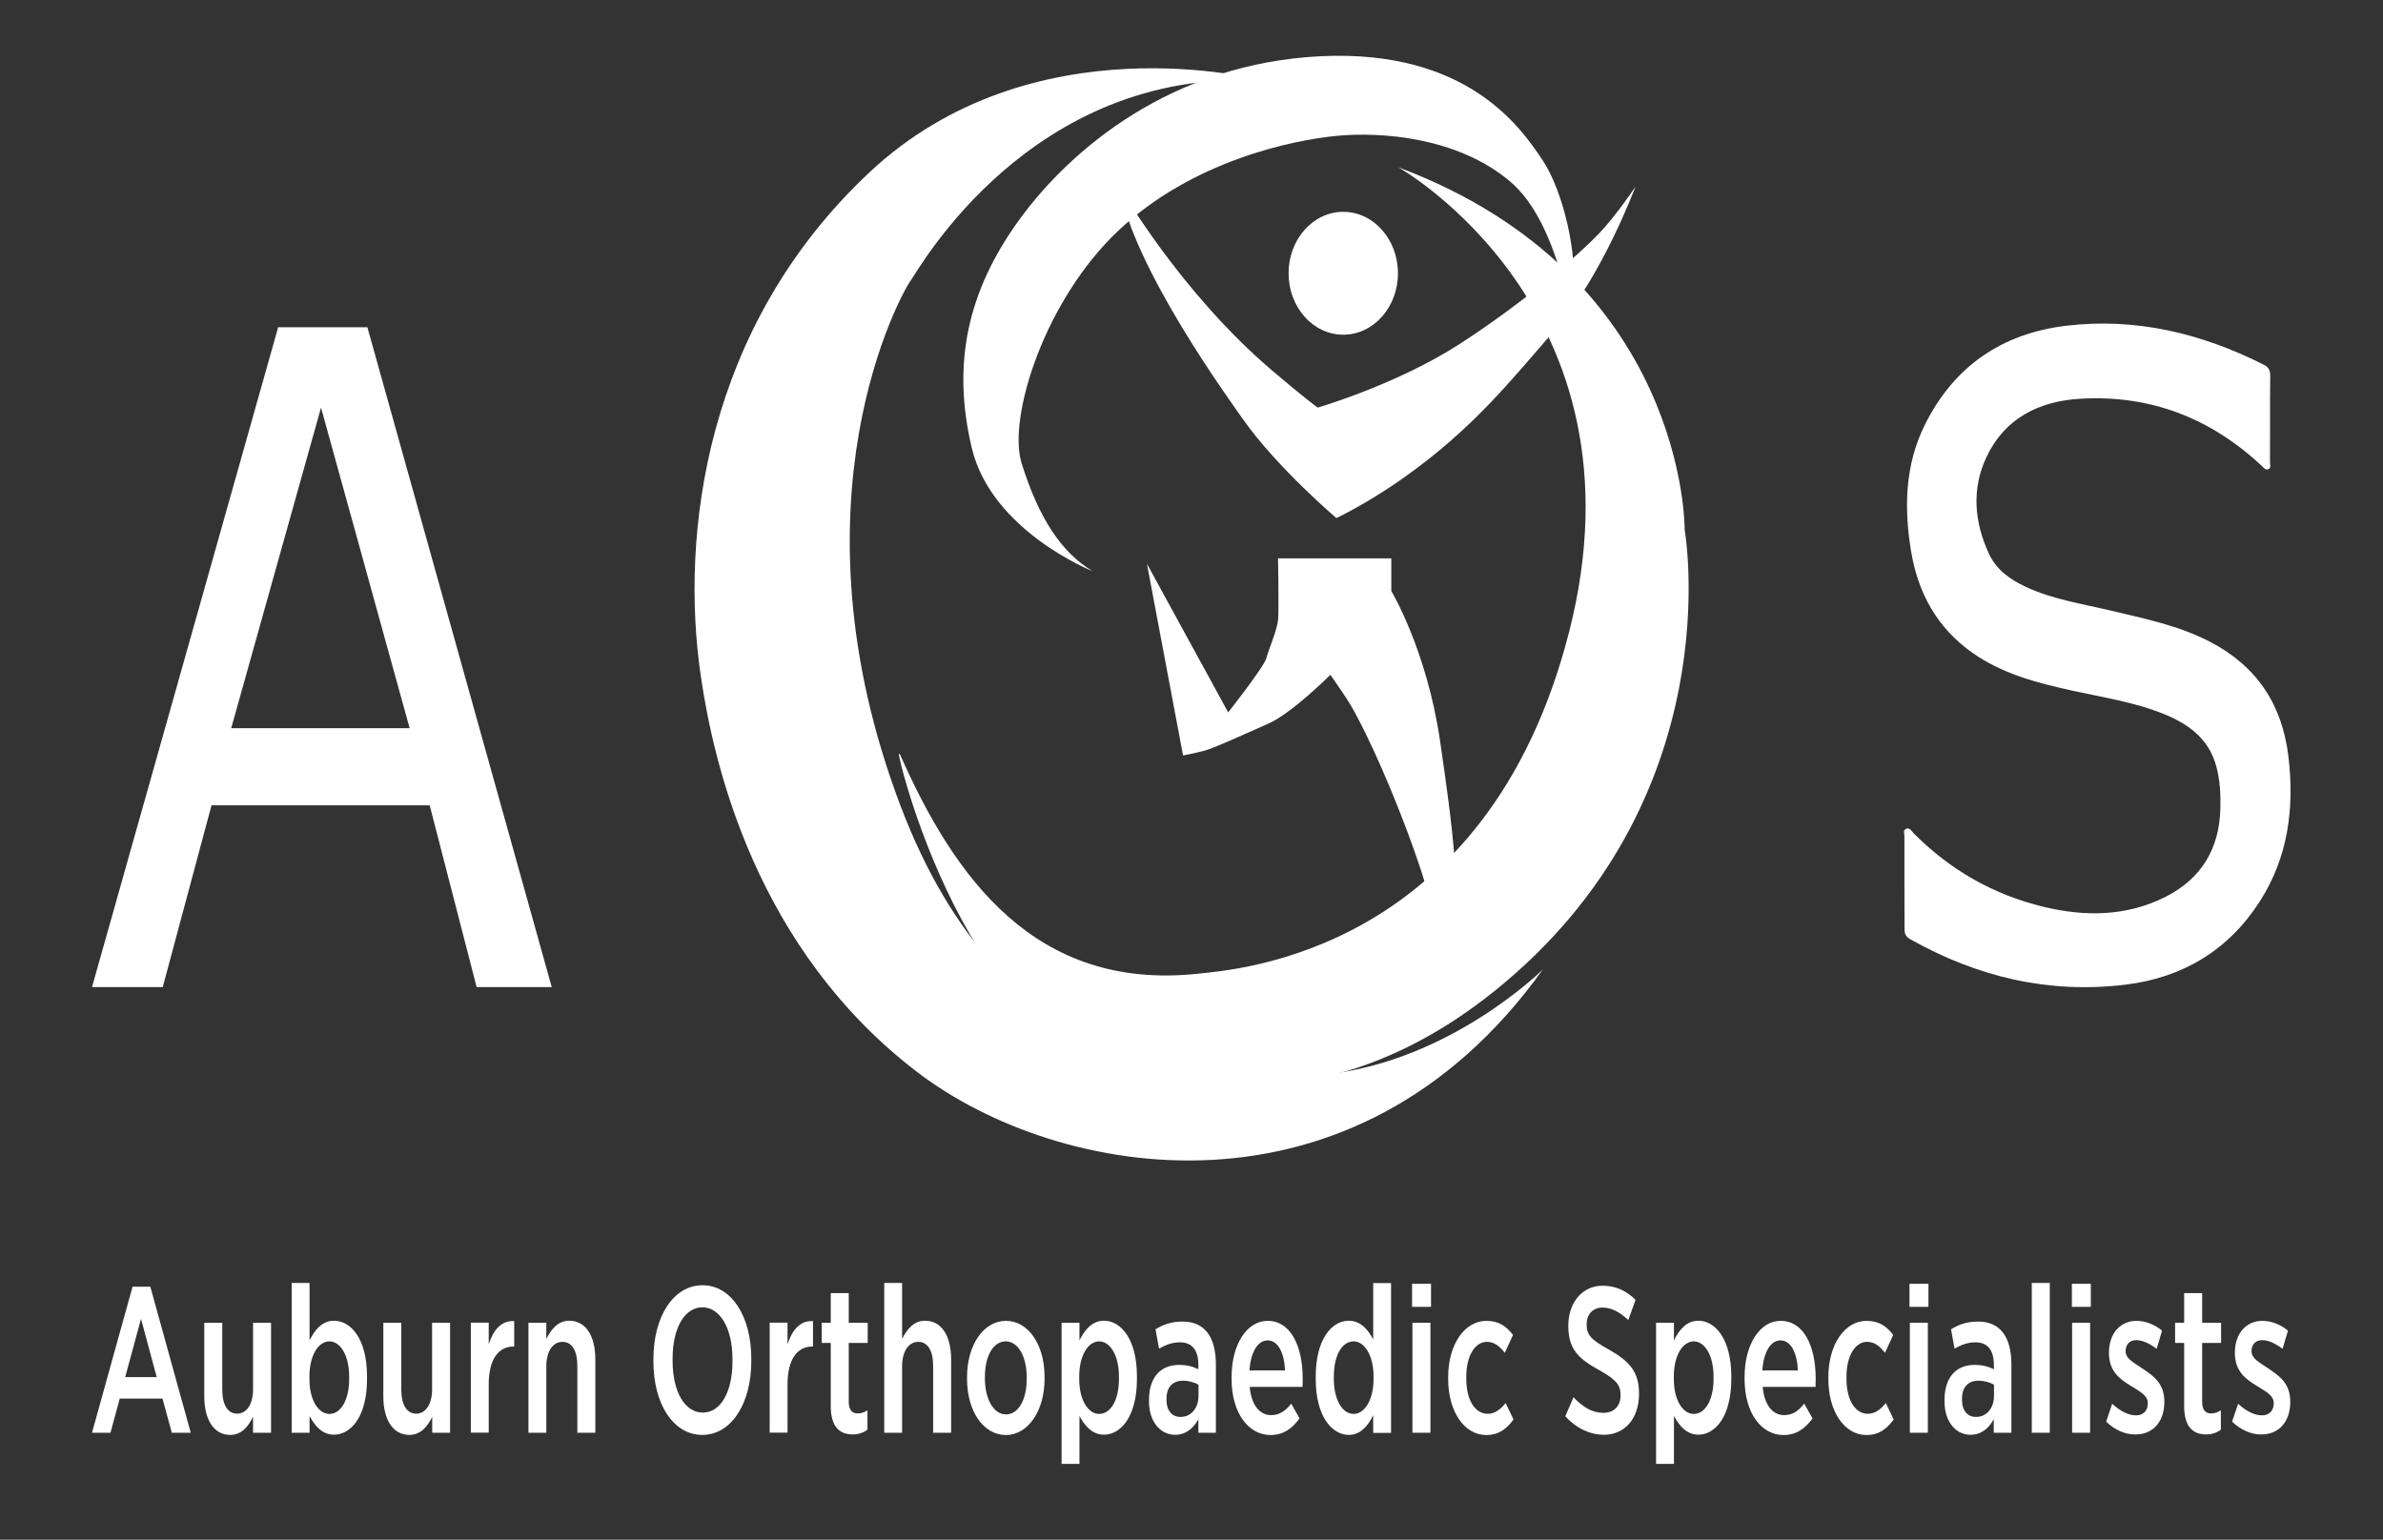<?xml version="1.0" encoding="utf-8"?>
<!-- Generator: Adobe Illustrator 25.2.1, SVG Export Plug-In . SVG Version: 6.00 Build 0)  -->
<svg version="1.1" id="Layer_2" xmlns="http://www.w3.org/2000/svg" xmlns:xlink="http://www.w3.org/1999/xlink" x="0px" y="0px"
	 viewBox="0 0 197.38 127.56" style="enable-background:new 0 0 197.38 127.56;" xml:space="preserve">
<rect x="0" y="0" width="197.38" height="127.56" fill="#333333" stroke="none"/>
<style type="text/css">
	.st0{fill:#FFFFFF;}
</style>
<path class="st0" d="M157.74,73.06c0-1.26,0-2.52,0-3.78c0-0.21-0.13-0.49,0.13-0.61c0.31-0.14,0.44,0.17,0.61,0.34
	c3.02,3.05,6.61,5.11,10.79,6.12c3.45,0.83,6.89,0.8,10.12-0.84c2.95-1.5,4.45-4,4.52-7.32c0.03-1.16-0.03-2.32-0.33-3.45
	c-0.6-2.27-2.25-3.5-4.29-4.34c-2.47-1.01-5.1-1.4-7.69-1.97c-2.89-0.64-5.75-1.38-8.22-3.12c-2.94-2.07-4.52-4.97-5.09-8.43
	c-0.59-3.56-0.51-7.11,1.12-10.42c2.39-4.85,6.37-7.61,11.72-8.25c5.76-0.69,11.19,0.62,16.34,3.21c0.41,0.2,0.57,0.44,0.57,0.92
	c-0.03,2.4-0.01,4.79-0.02,7.19c0,0.19,0.1,0.44-0.11,0.55c-0.26,0.13-0.4-0.1-0.56-0.25c-4.25-3.98-9.27-5.93-15.1-5.57
	c-3.39,0.21-6.2,1.63-7.7,4.8c-1.26,2.65-1.03,5.4,0.19,8.04c0.61,1.32,1.75,2.13,3.03,2.73c2.21,1.04,4.62,1.4,6.98,1.96
	c2.82,0.67,5.67,1.24,8.28,2.59c3.9,2.02,6.01,5.22,6.52,9.55c0.5,4.26-0.03,8.32-2.38,11.98c-2.59,4.03-6.38,6.32-11.14,6.89
	c-6.34,0.77-12.24-0.64-17.78-3.75c-0.39-0.22-0.51-0.46-0.5-0.89C157.75,75.63,157.74,74.35,157.74,73.06z"/>
<path class="st0" d="M23.04,27.11h7.39L45.7,81.78h-6.22l-3.89-15.06H17.52l-4.04,15.06H7.62L23.04,27.11z M33.93,60.33l-7.34-26.56
	l-7.44,26.56H33.93z"/>
<g>
	<path class="st0" d="M10.98,106.6h1.47l3.35,12.1h-1.57l-0.77-2.83H9.92l-0.77,2.83H7.62L10.98,106.6z M12.98,114.09l-1.3-4.83
		l-1.31,4.83H12.98z"/>
	<path class="st0" d="M16.92,115.67v-6.08h1.49v5.55c0,1.25,0.46,1.98,1.23,1.98s1.32-0.76,1.32-2.01v-5.52h1.49v9.11h-1.49v-1.32
		c-0.39,0.79-0.94,1.5-1.9,1.5C17.7,118.87,16.92,117.61,16.92,115.67z"/>
	<path class="st0" d="M25.64,117.32v1.38h-1.48v-12.41h1.48v4.76c0.43-0.88,1.05-1.63,2.03-1.63c1.42,0,2.73,1.55,2.73,4.6v0.24
		c0,3.06-1.31,4.6-2.73,4.6C26.68,118.87,26.07,118.11,25.64,117.32z M28.92,114.24v-0.19c0-1.8-0.75-2.92-1.64-2.92
		s-1.65,1.13-1.65,2.92v0.19c0,1.79,0.76,2.9,1.65,2.9C28.18,117.15,28.92,116.07,28.92,114.24z"/>
	<path class="st0" d="M31.75,115.67v-6.08h1.49v5.55c0,1.25,0.46,1.98,1.23,1.98s1.32-0.76,1.32-2.01v-5.52h1.49v9.11H35.8v-1.32
		c-0.39,0.79-0.94,1.5-1.9,1.5C32.53,118.87,31.75,117.61,31.75,115.67z"/>
	<path class="st0" d="M42.51,111.56c-1.2,0-2.03,1.03-2.03,3.13v4H39v-9.11h1.48v1.79c0.38-1.19,1.05-1.98,2.11-1.92v2.11H42.51z"/>
	<path class="st0" d="M43.77,109.59h1.48v1.34c0.41-0.81,0.96-1.51,1.9-1.51c1.38,0,2.16,1.27,2.16,3.2v6.08h-1.49v-5.55
		c0-1.25-0.45-1.98-1.23-1.98c-0.79,0-1.34,0.77-1.34,2.03v5.5h-1.48V109.59z"/>
	<path class="st0" d="M54.12,112.78v-0.17c0-3.57,1.68-6.13,4.07-6.13c2.37,0,4.04,2.54,4.04,6.1v0.17c0,3.57-1.68,6.13-4.06,6.13
		C55.78,118.88,54.12,116.34,54.12,112.78z M60.67,112.78v-0.17c0-2.61-1.05-4.3-2.5-4.3c-1.44,0-2.46,1.67-2.46,4.26v0.17
		c0,2.61,1.04,4.29,2.49,4.29C59.65,117.05,60.67,115.38,60.67,112.78z"/>
	<path class="st0" d="M67.26,111.56c-1.2,0-2.03,1.03-2.03,3.13v4h-1.48v-9.11h1.48v1.79c0.38-1.19,1.05-1.98,2.11-1.92v2.11H67.26z
		"/>
	<path class="st0" d="M68.81,116.48v-5.22h-0.75v-1.67h0.75v-2.46h1.49v2.46h1.57v1.67H70.3v4.84c0,0.71,0.26,1,0.75,1
		c0.28,0,0.55-0.09,0.8-0.26v1.6c-0.33,0.26-0.73,0.4-1.23,0.4C69.58,118.83,68.81,118.26,68.81,116.48z"/>
	<path class="st0" d="M73.24,106.29h1.48v4.64c0.41-0.81,0.96-1.51,1.9-1.51c1.38,0,2.16,1.27,2.16,3.2v6.08h-1.49v-5.55
		c0-1.25-0.45-1.98-1.23-1.98c-0.79,0-1.34,0.77-1.34,2.03v5.5h-1.48C73.24,118.7,73.24,106.29,73.24,106.29z"/>
	<path class="st0" d="M80.1,114.24v-0.15c0-2.68,1.38-4.66,3.22-4.66c1.83,0,3.2,1.94,3.2,4.64v0.16c0,2.68-1.38,4.66-3.22,4.66
		C81.47,118.88,80.1,116.94,80.1,114.24z M85.04,114.26v-0.17c0-1.72-0.72-2.96-1.74-2.96c-1.03,0-1.72,1.22-1.72,2.92v0.17
		c0,1.7,0.73,2.96,1.74,2.96C84.36,117.18,85.04,115.95,85.04,114.26z"/>
	<path class="st0" d="M87.93,109.59h1.48v1.46c0.43-0.88,1.05-1.63,2.03-1.63c1.42,0,2.73,1.55,2.73,4.6v0.24
		c0,3.06-1.31,4.6-2.73,4.6c-1,0-1.6-0.76-2.03-1.55v3.97h-1.48V109.59z M92.68,114.24v-0.19c0-1.8-0.75-2.92-1.64-2.92
		s-1.65,1.13-1.65,2.92v0.19c0,1.79,0.76,2.9,1.65,2.9C91.95,117.15,92.68,116.07,92.68,114.24z"/>
	<path class="st0" d="M95.17,116.1V116c0-1.96,1.02-2.92,2.49-2.92c0.67,0,1.14,0.14,1.6,0.36v-0.36c0-1.22-0.52-1.87-1.52-1.87
		c-0.67,0-1.18,0.21-1.74,0.52l-0.29-1.6c0.65-0.4,1.31-0.64,2.25-0.64c1.82,0,2.75,1.27,2.75,3.56v5.65h-1.45v-1.12
		c-0.42,0.76-1.04,1.29-1.94,1.29C96.17,118.87,95.17,117.85,95.17,116.1z M99.27,115.65v-0.93c-0.33-0.19-0.79-0.33-1.3-0.33
		c-0.85,0-1.35,0.55-1.35,1.49v0.1c0,0.91,0.48,1.41,1.14,1.41C98.63,117.41,99.27,116.68,99.27,115.65z"/>
	<path class="st0" d="M102.01,114.24v-0.14c0-2.73,1.27-4.67,2.99-4.67c1.89,0,2.9,2.06,2.9,4.78c0,0.22,0,0.46-0.01,0.69h-4.38
		c0.14,1.56,0.87,2.34,1.76,2.34c0.69,0,1.17-0.31,1.68-0.95l0.69,1.22c-0.62,0.86-1.36,1.38-2.42,1.38
		C103.43,118.88,102.01,117.1,102.01,114.24z M106.44,113.54c-0.07-1.46-0.58-2.49-1.44-2.49c-0.81,0-1.4,0.93-1.51,2.49H106.44z"/>
	<path class="st0" d="M108.98,114.26v-0.22c0-3.06,1.31-4.62,2.73-4.62c1.01,0,1.61,0.76,2.03,1.55v-4.67h1.48v12.41h-1.48v-1.46
		c-0.43,0.88-1.05,1.63-2.03,1.63C110.31,118.87,108.98,117.32,108.98,114.26z M113.77,114.24v-0.19c0-1.79-0.77-2.92-1.65-2.92
		c-0.92,0-1.64,1.08-1.64,2.92v0.17c0,1.8,0.73,2.92,1.64,2.92C112.99,117.15,113.77,116.03,113.77,114.24z"/>
	<path class="st0" d="M116.96,106.36h1.57v1.91h-1.57V106.36z M116.99,109.59h1.49v9.11h-1.49V109.59z"/>
	<path class="st0" d="M119.95,114.24v-0.15c0-2.71,1.36-4.66,3.17-4.66c1.03,0,1.66,0.46,2.2,1.17l-0.68,1.48
		c-0.42-0.53-0.84-0.91-1.49-0.91c-0.97,0-1.7,1.15-1.7,2.89v0.17c0,1.77,0.73,2.9,1.77,2.9c0.59,0,1.06-0.36,1.49-0.89l0.65,1.36
		c-0.56,0.76-1.19,1.29-2.27,1.29C121.29,118.88,119.95,116.96,119.95,114.24z"/>
	<path class="st0" d="M129.65,117.34l0.68-1.58c0.79,0.83,1.55,1.29,2.48,1.29c0.85,0,1.42-0.53,1.42-1.46
		c0-0.81-0.3-1.25-1.74-2.06c-1.7-0.94-2.59-1.7-2.59-3.69c0-1.96,1.19-3.32,2.83-3.32c1.1,0,1.97,0.41,2.74,1.17l-0.6,1.67
		c-0.73-0.67-1.4-1.03-2.14-1.03c-0.81,0-1.31,0.58-1.31,1.38c0,0.88,0.34,1.27,1.81,2.08c1.74,0.98,2.53,1.86,2.53,3.68
		c0,2.11-1.23,3.4-2.92,3.4C131.64,118.85,130.57,118.33,129.65,117.34z"/>
	<path class="st0" d="M137.17,109.59h1.48v1.46c0.43-0.88,1.05-1.63,2.03-1.63c1.41,0,2.72,1.55,2.72,4.6v0.24
		c0,3.06-1.31,4.6-2.72,4.6c-1,0-1.6-0.76-2.03-1.55v3.97h-1.48V109.59z M141.93,114.24v-0.19c0-1.8-0.75-2.92-1.64-2.92
		s-1.65,1.13-1.65,2.92v0.19c0,1.79,0.76,2.9,1.65,2.9C141.19,117.15,141.93,116.07,141.93,114.24z"/>
	<path class="st0" d="M144.5,114.24v-0.14c0-2.73,1.27-4.67,2.99-4.67c1.89,0,2.9,2.06,2.9,4.78c0,0.22,0,0.46-0.01,0.69H146
		c0.14,1.56,0.87,2.34,1.76,2.34c0.69,0,1.17-0.31,1.68-0.95l0.69,1.22c-0.62,0.86-1.36,1.38-2.42,1.38
		C145.91,118.88,144.5,117.1,144.5,114.24z M148.92,113.54c-0.07-1.46-0.58-2.49-1.44-2.49c-0.81,0-1.4,0.93-1.51,2.49H148.92z"/>
	<path class="st0" d="M151.44,114.24v-0.15c0-2.71,1.36-4.66,3.17-4.66c1.03,0,1.66,0.46,2.2,1.17l-0.68,1.48
		c-0.42-0.53-0.84-0.91-1.49-0.91c-0.97,0-1.7,1.15-1.7,2.89v0.17c0,1.77,0.73,2.9,1.77,2.9c0.59,0,1.06-0.36,1.49-0.89l0.65,1.36
		c-0.56,0.76-1.19,1.29-2.27,1.29C152.78,118.88,151.44,116.96,151.44,114.24z"/>
	<path class="st0" d="M158.16,106.36h1.57v1.91h-1.57V106.36z M158.19,109.59h1.49v9.11h-1.49V109.59z"/>
	<path class="st0" d="M161.06,116.1V116c0-1.96,1.02-2.92,2.49-2.92c0.67,0,1.14,0.14,1.6,0.36v-0.36c0-1.22-0.52-1.87-1.52-1.87
		c-0.67,0-1.18,0.21-1.74,0.52l-0.29-1.6c0.65-0.4,1.31-0.64,2.25-0.64c1.82,0,2.75,1.27,2.75,3.56v5.65h-1.46v-1.12
		c-0.42,0.76-1.03,1.29-1.94,1.29C162.05,118.87,161.06,117.85,161.06,116.1z M165.16,115.65v-0.93c-0.33-0.19-0.79-0.33-1.3-0.33
		c-0.85,0-1.35,0.55-1.35,1.49v0.1c0,0.91,0.48,1.41,1.14,1.41C164.52,117.41,165.16,116.68,165.16,115.65z"/>
	<path class="st0" d="M168.29,106.29h1.49v12.41h-1.49V106.29z"/>
	<path class="st0" d="M171.61,106.36h1.57v1.91h-1.57V106.36z M171.63,109.59h1.49v9.11h-1.49V109.59z"/>
	<path class="st0" d="M174.45,117.78l0.5-1.48c0.67,0.62,1.36,0.96,1.98,0.96c0.59,0,0.97-0.38,0.97-1c0-0.64-0.56-0.91-1.35-1.41
		c-0.96-0.58-1.87-1.22-1.87-2.77c0-1.65,0.98-2.65,2.28-2.65c0.72,0,1.49,0.29,2.12,0.81l-0.45,1.51
		c-0.58-0.45-1.18-0.72-1.69-0.72c-0.55,0-0.88,0.36-0.88,0.91c0,0.58,0.55,0.88,1.35,1.41c0.98,0.65,1.86,1.27,1.86,2.78
		c0,1.75-1.03,2.71-2.36,2.71C176.09,118.87,175.18,118.49,174.45,117.78z"/>
	<path class="st0" d="M180.91,116.48v-5.22h-0.75v-1.67h0.75v-2.46h1.49v2.46h1.57v1.67h-1.57v4.84c0,0.71,0.26,1,0.75,1
		c0.27,0,0.55-0.09,0.8-0.26v1.6c-0.33,0.26-0.73,0.4-1.23,0.4C181.68,118.83,180.91,118.26,180.91,116.48z"/>
	<path class="st0" d="M184.88,117.78l0.5-1.48c0.67,0.62,1.36,0.96,1.98,0.96c0.59,0,0.97-0.38,0.97-1c0-0.64-0.56-0.91-1.35-1.41
		c-0.96-0.58-1.87-1.22-1.87-2.77c0-1.65,0.98-2.65,2.28-2.65c0.72,0,1.49,0.29,2.12,0.81l-0.45,1.51
		c-0.58-0.45-1.18-0.72-1.69-0.72c-0.55,0-0.88,0.36-0.88,0.91c0,0.58,0.55,0.88,1.35,1.41c0.98,0.65,1.86,1.27,1.86,2.78
		c0,1.75-1.03,2.71-2.36,2.71C186.52,118.87,185.62,118.49,184.88,117.78z"/>
</g>
<g>
	<path class="st0" d="M100.37,13.65c0.07-0.08,0.13-0.15,0.19-0.23c0.08,0.14,0.05,0.25-0.08,0.34
		C100.45,13.72,100.41,13.69,100.37,13.65z"/>
	<path class="st0" d="M104.54,6.67c0,0-18.99-5.12-32.57,7.65S56.32,44.3,58.05,56.04C59.1,63.21,62.57,78.6,76,88.84
		c11.65,8.89,36.17,13.29,51.79-8.52c0,0-7.6,7.57-17.95,8.69c-10.37,1.12-26.76,0.09-35.23-22.19
		c-9.64-25.35,0.13-42.66,0.82-43.58S85.32,5.63,104.54,6.67z"/>
	<path class="st0" d="M115.82,13.86c0,0,20.95,11.74,14.16,38.44s-27.65,28.03-30.76,28.37C85.68,82.12,79,72.59,74.54,62.49
		c-0.02-0.05-0.1-0.03-0.09,0.03c0.34,1.82,2.54,9.68,6.7,16.23c5.56,8.74,23.94,18.37,42.62,3.37
		c19.75-15.86,15.77-38.21,15.77-38.21S139.76,22.84,115.82,13.86z"/>
	<path class="st0" d="M90.5,47.32c0,0-8.37-3.31-10.01-10.21s-0.4-12.92,3.91-18.87c4.32-5.96,12.72-12.98,24.97-13.58
		s16.69,6.04,18.41,8.63c1.73,2.59,2.93,7.97,2.5,10.99s-0.91-5.65-5.23-9.27c-4.32-3.63-10.57-4.1-14.28-3.76
		c-3.71,0.35-12,2.07-18.13,7.85s-9.18,15.48-8.03,19.25C86.03,42.92,87.91,45.77,90.5,47.32z"/>
	<ellipse class="st0" cx="111.26" cy="22.64" rx="4.53" ry="5.09"/>
	<path class="st0" d="M92.74,15.47c0,0,4.96,8.72,12.69,15.28c2.56,2.18,3.71,3.02,3.71,3.02s6.58-1.91,11.82-5.31
		c5.52-3.58,9.88-7.43,11.48-9.11c1.41-1.47,3.02-3.88,3.02-3.88s-2.74,7.36-6.56,11.74c-3.8,4.36-6.86,8.29-12.72,12.43
		c-2.95,2.09-5.49,3.28-5.49,3.28s-4.83-4.1-7.68-8.11C102.05,33.44,93.78,22.12,92.74,15.47z"/>
	<path class="st0" d="M105.86,46.26h9.38v2.7c0,0,2.93,4.89,4.03,12.37c1.09,7.48,1.73,12.26,1.21,19.28
		c-0.52,7.02-0.75,3.22-0.75,3.22s-0.12-5.87-1.96-11.51s-4.78-12.26-6.27-14.5c-1.5-2.24-1.32-1.9-1.32-1.9s-3.16,3.16-5.12,4.03
		c-1.96,0.86-4.43,2.01-5.29,2.24c-0.86,0.23-1.78,0.4-1.78,0.4L95,46.71l6.73,12.31c0,0,2.99-3.8,3.16-4.49
		c0.17-0.69,0.92-2.36,0.98-3.28S105.86,46.26,105.86,46.26z"/>
</g>
</svg>
